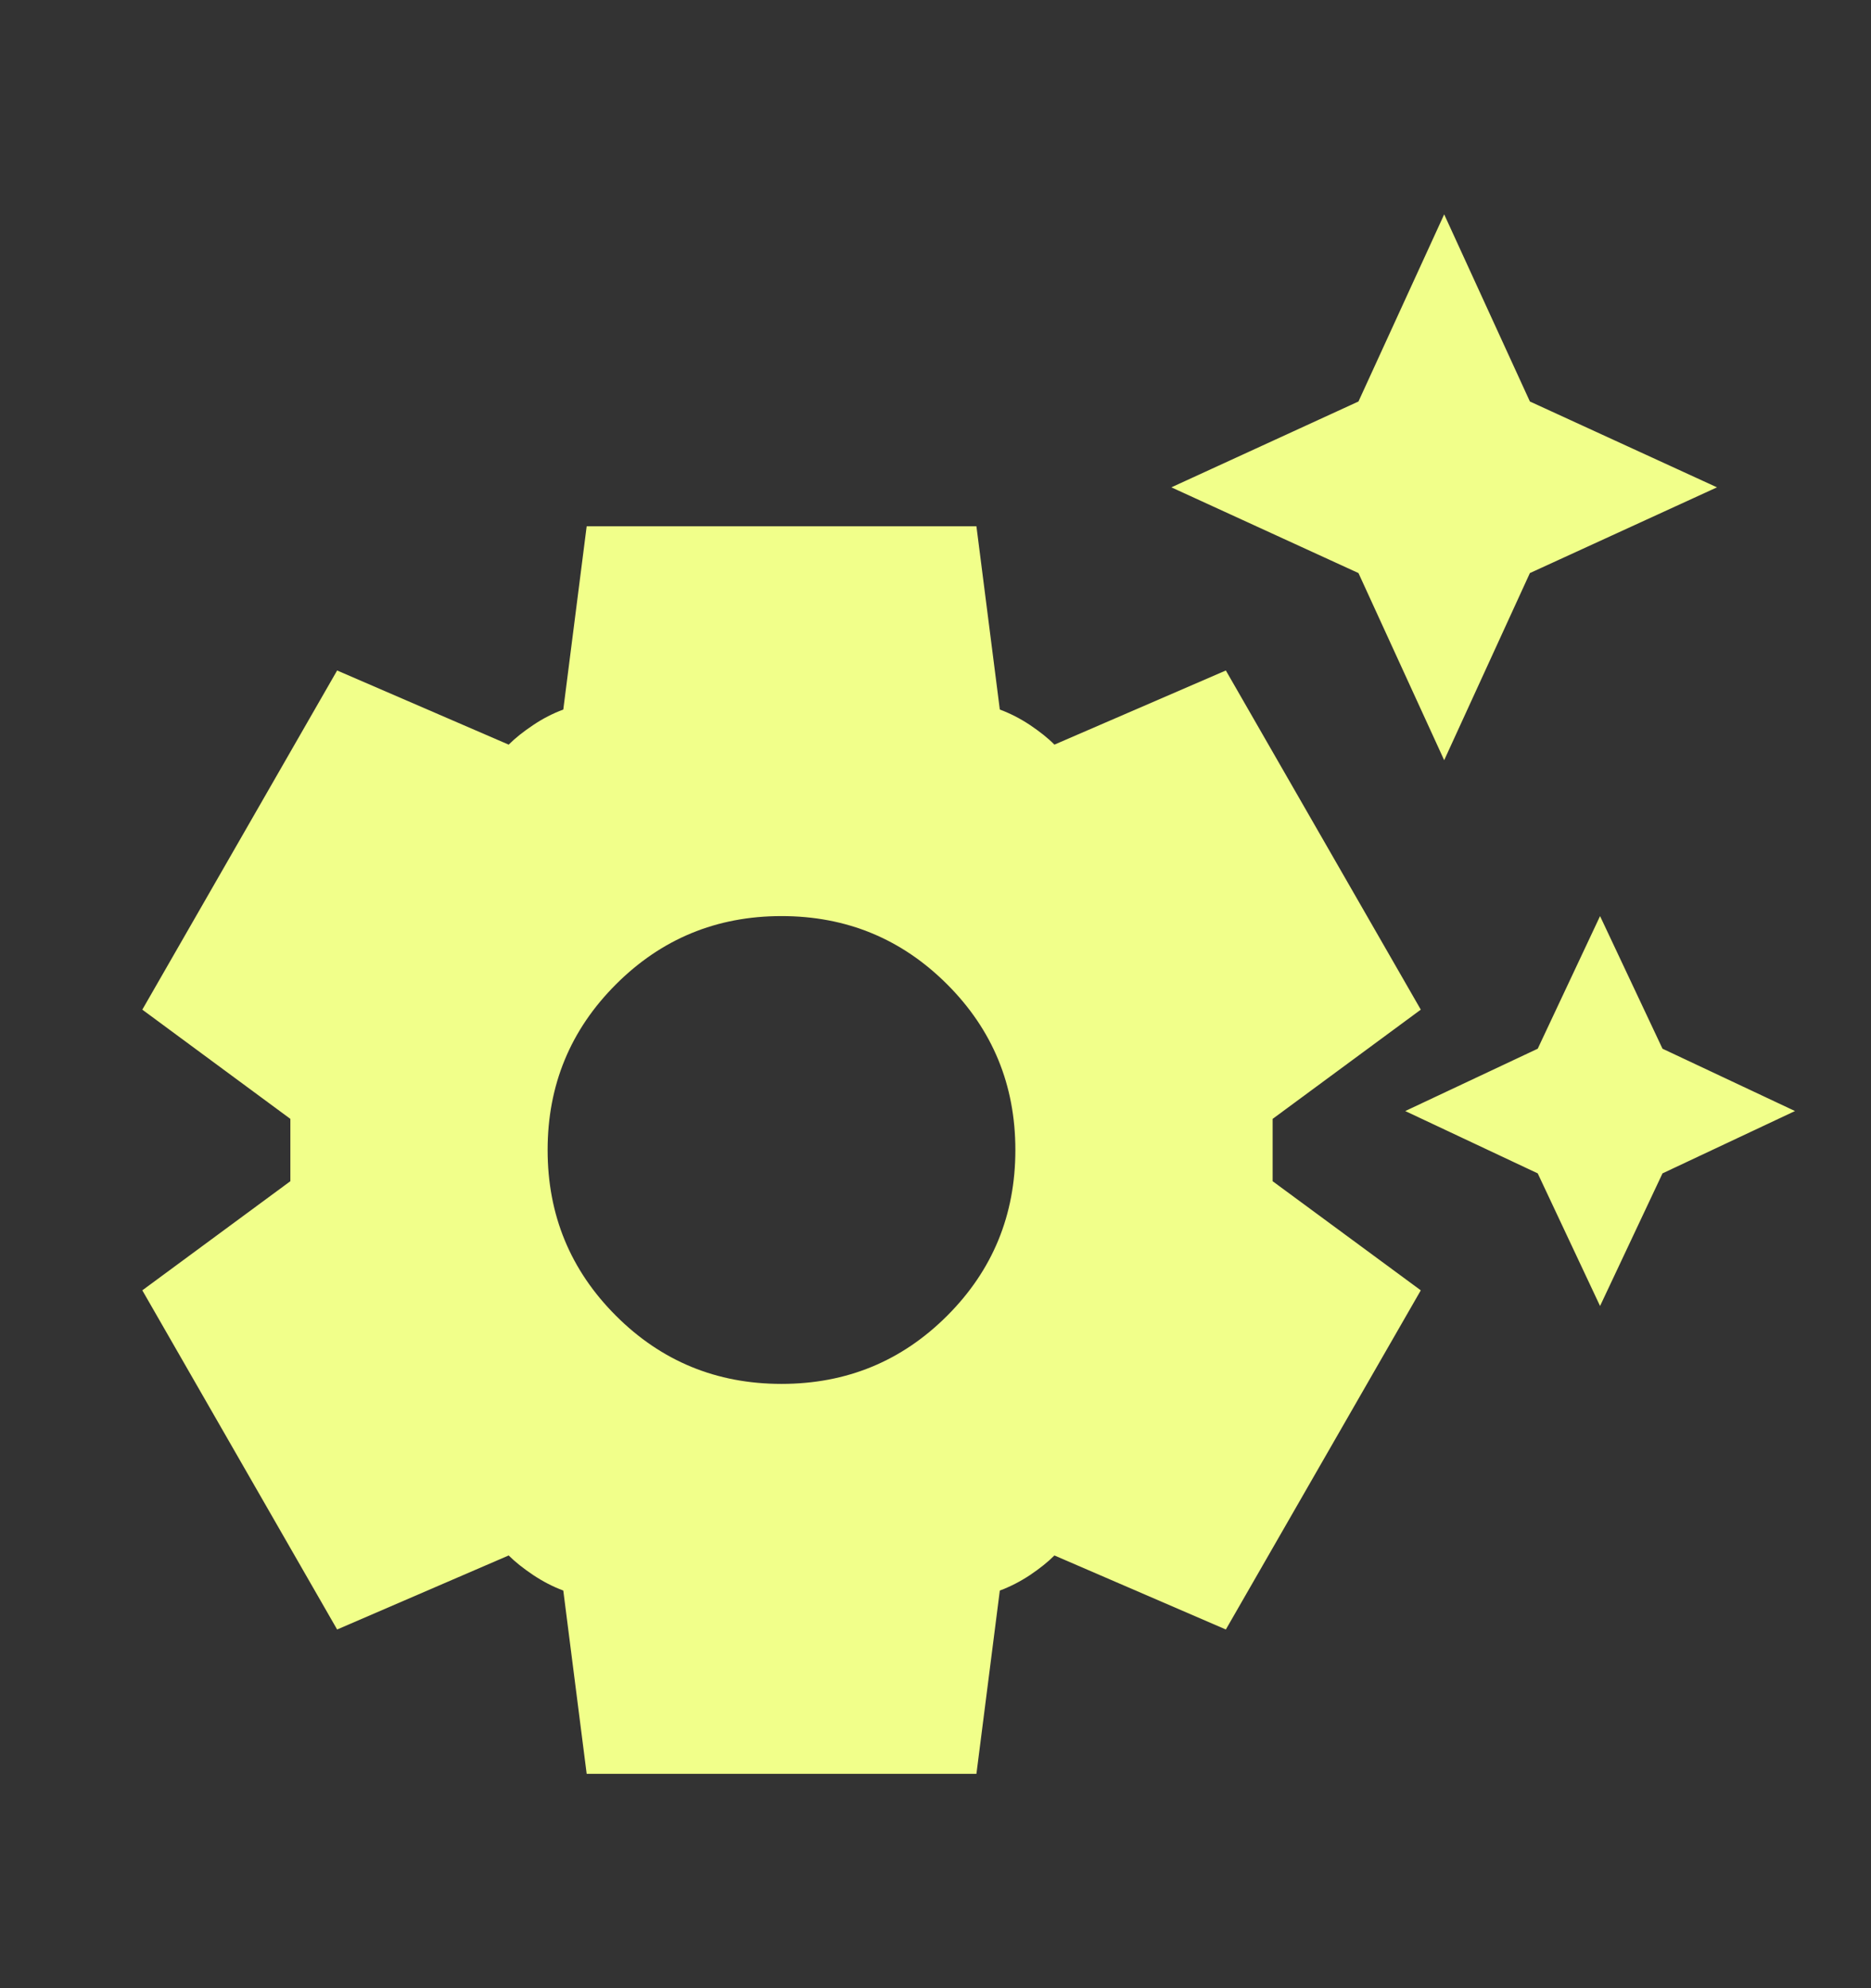<?xml version="1.0" encoding="UTF-8"?> <svg xmlns="http://www.w3.org/2000/svg" width="16" height="17" viewBox="0 0 16 17" fill="none"><rect x="0" y="0" width="16" height="17" fill="#333333" stroke="none"/><path d="M12.35 6.5L11.617 4.9L10.017 4.167L11.617 3.433L12.35 1.833L13.083 3.433L14.683 4.167L13.083 4.9L12.35 6.5ZM13.683 11.167L13.15 10.033L12.017 9.5L13.15 8.967L13.683 7.833L14.217 8.967L15.35 9.5L14.217 10.033L13.683 11.167ZM5.017 15.167L4.817 13.6C4.728 13.567 4.642 13.522 4.559 13.467C4.476 13.411 4.406 13.356 4.35 13.3L2.883 13.933L1.217 11.033L2.483 10.1V9.567L1.217 8.633L2.883 5.733L4.35 6.367C4.406 6.311 4.475 6.256 4.559 6.2C4.642 6.144 4.728 6.1 4.817 6.067L5.017 4.5H8.35L8.55 6.067C8.639 6.1 8.725 6.144 8.809 6.2C8.892 6.256 8.962 6.311 9.017 6.367L10.483 5.733L12.15 8.633L10.883 9.567V10.1L12.15 11.033L10.483 13.933L9.017 13.3C8.961 13.356 8.892 13.411 8.809 13.467C8.726 13.522 8.639 13.567 8.55 13.6L8.35 15.167H5.017ZM6.683 11.833C7.239 11.833 7.711 11.639 8.1 11.25C8.489 10.861 8.683 10.389 8.683 9.833C8.683 9.278 8.489 8.806 8.1 8.417C7.711 8.028 7.239 7.833 6.683 7.833C6.128 7.833 5.656 8.028 5.267 8.417C4.878 8.806 4.683 9.278 4.683 9.833C4.683 10.389 4.878 10.861 5.267 11.25C5.656 11.639 6.128 11.833 6.683 11.833Z" fill="#F1FF8A"></path></svg> 